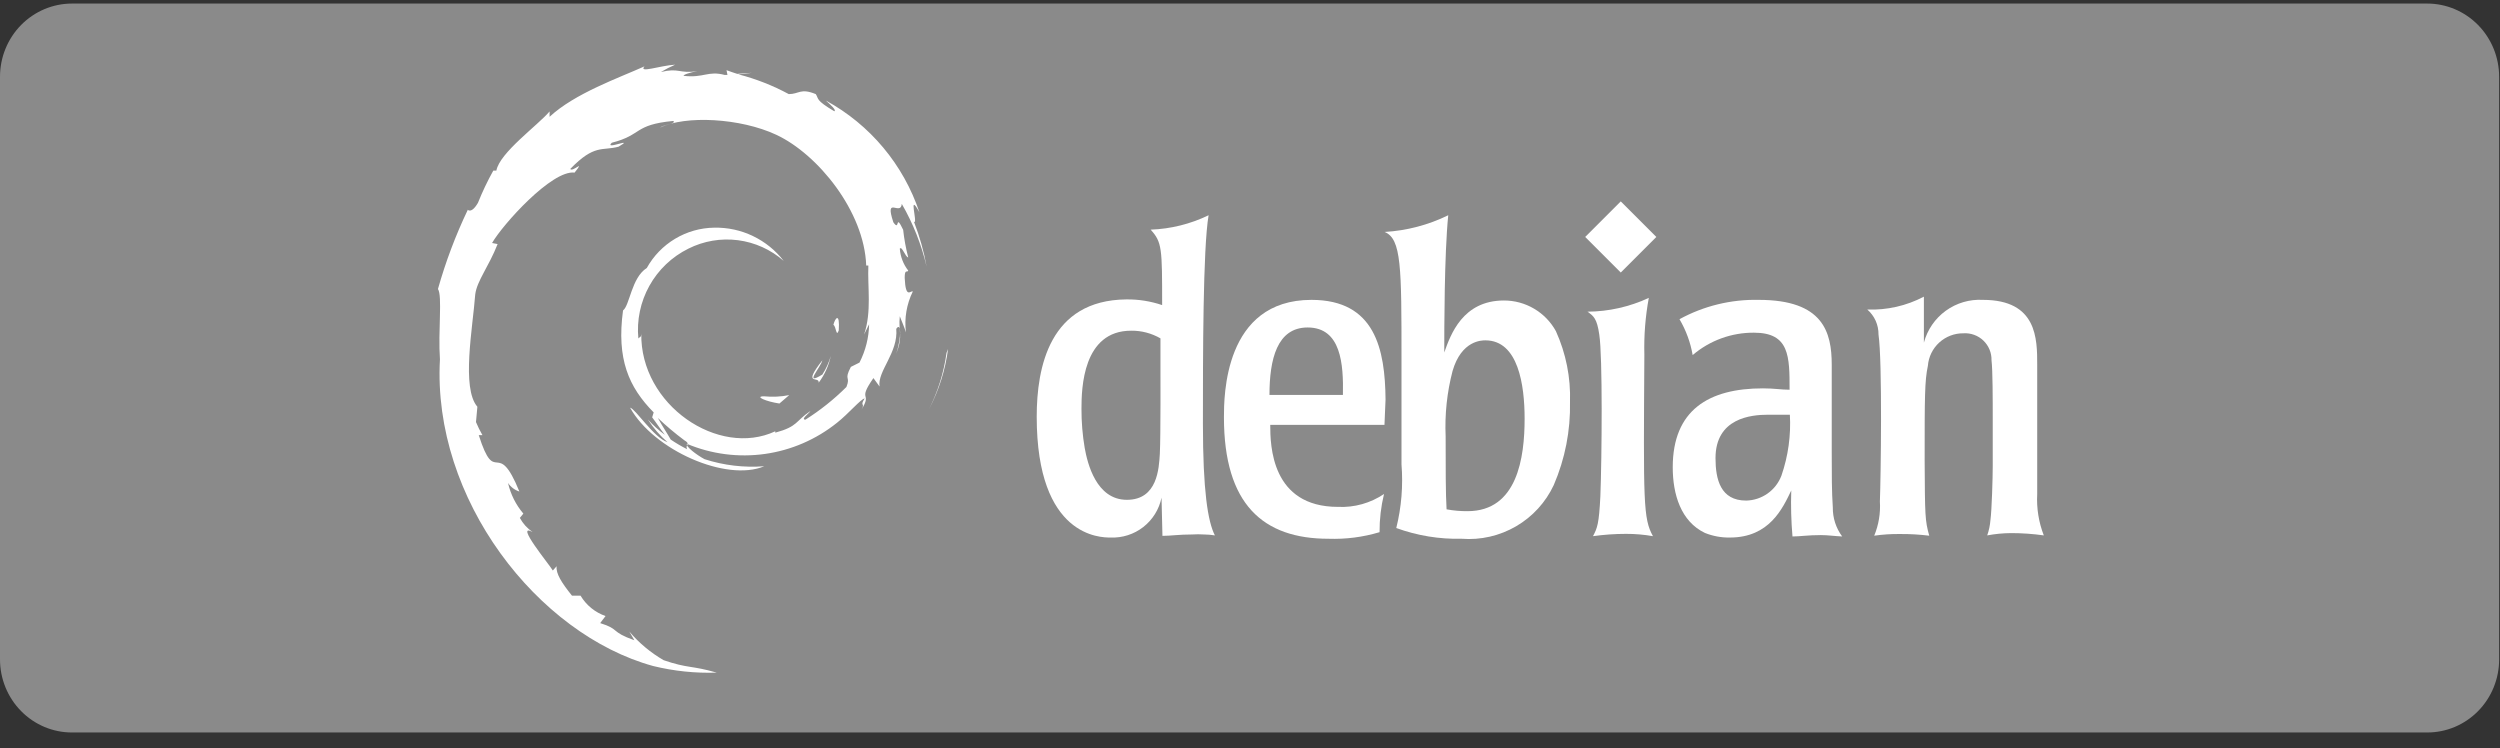 <svg width="137" height="41" viewBox="0 0 137 41" fill="none" xmlns="http://www.w3.org/2000/svg">
<rect x="0" y="0" width="137" height="41" fill="#333333" stroke="none"/>
<path d="M136.952 36.135C136.953 36.662 136.851 37.183 136.653 37.669C136.455 38.155 136.164 38.597 135.798 38.969C135.432 39.341 134.997 39.636 134.519 39.837C134.04 40.038 133.527 40.141 133.01 40.14H3.948C3.43 40.141 2.917 40.038 2.438 39.837C1.96 39.636 1.524 39.341 1.158 38.969C0.791 38.597 0.5 38.156 0.301 37.669C0.103 37.183 0 36.662 0 36.135V4.205C0.001 3.141 0.417 2.121 1.157 1.369C1.898 0.617 2.902 0.195 3.948 0.195H133.01C134.056 0.195 135.058 0.618 135.798 1.37C136.537 2.122 136.952 3.142 136.952 4.205V36.135Z" fill="#8A8A8A"/>
<path d="M71.869 16.433C67.072 16.433 67.072 21.735 67.072 22.87C67.072 27.634 69.214 29.524 72.802 29.524C73.748 29.557 74.693 29.435 75.6 29.163C75.596 28.458 75.678 27.756 75.844 27.071C75.102 27.572 74.217 27.82 73.323 27.777C69.668 27.777 69.609 24.416 69.609 23.281H75.869L75.928 21.895C75.903 19.139 75.356 16.433 71.869 16.433ZM73.55 21.643H69.567C69.567 19.694 69.979 17.946 71.659 17.946C73.499 17.946 73.626 19.962 73.592 21.643H73.55Z" fill="white"/>
<path d="M66.231 11.795C65.239 12.276 64.157 12.545 63.055 12.585C63.685 13.274 63.685 13.618 63.685 16.719C63.052 16.504 62.387 16.399 61.719 16.408C57.518 16.45 56.812 20.114 56.812 22.836C56.812 29.457 60.333 29.457 60.853 29.457C61.503 29.485 62.142 29.28 62.654 28.88C63.167 28.479 63.52 27.91 63.652 27.273L63.702 29.365C64.156 29.365 64.601 29.289 65.324 29.289C65.542 29.275 65.761 29.275 65.979 29.289C66.179 29.291 66.378 29.308 66.576 29.34C66.189 28.583 65.92 26.903 65.92 23.223C65.92 19.542 65.92 13.627 66.231 11.795ZM63.559 24.869C63.509 25.668 63.433 27.39 61.753 27.39C60.072 27.39 59.593 25.39 59.442 24.55C59.321 23.84 59.262 23.12 59.265 22.399C59.265 21.265 59.341 18.122 61.988 18.122C62.551 18.116 63.105 18.261 63.593 18.542V20.072C63.593 20.072 63.609 23.878 63.559 24.869Z" fill="white"/>
<path d="M111.639 27.071V19.988C111.639 18.576 111.639 16.433 108.664 16.433C107.937 16.392 107.218 16.602 106.629 17.029C106.04 17.456 105.616 18.074 105.429 18.778V16.257C104.475 16.759 103.406 17.002 102.329 16.963C102.524 17.133 102.681 17.343 102.787 17.58C102.892 17.816 102.945 18.073 102.942 18.332C103.16 19.828 103.068 26.18 103.018 27.483C103.058 28.123 102.952 28.764 102.707 29.356C103.174 29.289 103.646 29.258 104.118 29.264C104.655 29.26 105.191 29.291 105.723 29.356C105.488 28.516 105.488 28.256 105.471 25.248C105.471 21.761 105.471 20.878 105.648 20.046C105.686 19.558 105.909 19.102 106.271 18.771C106.633 18.44 107.107 18.259 107.597 18.265C107.797 18.252 107.998 18.281 108.186 18.35C108.375 18.419 108.547 18.527 108.692 18.666C108.836 18.805 108.95 18.973 109.027 19.158C109.103 19.344 109.14 19.543 109.135 19.744C109.202 20.299 109.202 21.903 109.202 23.004V25.525C109.202 26.155 109.151 27.962 109.076 28.499C109.054 28.786 108.995 29.069 108.899 29.34C109.332 29.259 109.77 29.217 110.21 29.214C110.809 29.214 111.407 29.256 112 29.34C111.72 28.617 111.597 27.844 111.639 27.071Z" fill="white"/>
<path d="M100.379 24.785V19.988C100.379 18.198 99.909 16.433 96.38 16.433C94.864 16.399 93.366 16.764 92.036 17.492C92.393 18.098 92.638 18.765 92.758 19.458C93.694 18.658 94.888 18.223 96.119 18.231C98.069 18.231 98.069 19.534 98.069 21.357C97.615 21.357 97.228 21.282 96.607 21.282C93.632 21.282 91.666 22.475 91.666 25.609C91.666 27.088 92.111 28.575 93.43 29.205C93.866 29.38 94.331 29.465 94.8 29.457C96.968 29.457 97.691 27.852 98.161 26.878C98.133 27.718 98.156 28.56 98.228 29.398C98.648 29.398 99.069 29.323 99.783 29.323C100.178 29.323 100.556 29.382 100.951 29.398C100.611 28.939 100.431 28.381 100.438 27.81C100.379 26.928 100.379 26.029 100.379 24.785ZM97.623 26.063C97.474 26.457 97.211 26.799 96.866 27.043C96.522 27.287 96.113 27.422 95.691 27.432C94.279 27.432 94.01 26.264 94.01 25.105C94.01 22.903 95.976 22.727 96.876 22.727H98.085C98.15 23.858 97.993 24.991 97.623 26.063Z" fill="white"/>
<path d="M90.111 19.441C90.084 18.397 90.165 17.352 90.355 16.324C89.302 16.814 88.156 17.072 86.994 17.08C87.322 17.316 87.515 17.442 87.641 18.341C87.826 19.517 87.784 25.063 87.7 27.197C87.624 28.718 87.532 28.936 87.296 29.382C87.895 29.299 88.499 29.256 89.103 29.256C89.599 29.254 90.094 29.297 90.582 29.382C90.044 28.407 90.061 27.541 90.111 19.441Z" fill="white"/>
<path d="M82.414 16.467C80.154 16.467 79.49 18.341 79.146 19.315C79.146 18.122 79.146 13.938 79.364 11.795C78.274 12.329 77.089 12.64 75.877 12.711C76.802 13.089 76.802 14.643 76.802 19.693V25.449C76.896 26.619 76.799 27.797 76.516 28.936C77.665 29.354 78.882 29.554 80.104 29.524C81.143 29.604 82.182 29.365 83.083 28.84C83.984 28.315 84.703 27.528 85.145 26.584C85.765 25.147 86.069 23.594 86.036 22.029C86.08 20.693 85.815 19.365 85.263 18.147C84.983 17.637 84.57 17.212 84.069 16.917C83.568 16.621 82.996 16.466 82.414 16.467ZM80.423 28.012C80.037 28.015 79.651 27.982 79.272 27.911C79.221 27.071 79.221 25.6 79.221 23.92C79.168 22.712 79.295 21.503 79.6 20.332C80.087 18.651 81.204 18.651 81.398 18.651C83.204 18.651 83.549 21.105 83.549 22.945C83.549 25.071 83.154 28.012 80.423 28.012Z" fill="white"/>
<path d="M44.864 20.971C45.189 20.538 45.416 20.039 45.527 19.509C45.424 19.868 45.268 20.211 45.065 20.525C44.015 21.172 44.973 20.139 45.065 19.744C43.939 21.189 44.906 20.576 44.864 20.971Z" fill="white"/>
<path d="M41.872 21.718C41.318 21.718 41.981 22.004 42.712 22.113L43.25 21.651C42.797 21.741 42.332 21.764 41.872 21.718Z" fill="white"/>
<path d="M49.418 11.173C50.038 12.246 50.496 13.404 50.779 14.61C50.627 13.775 50.397 12.956 50.09 12.165C50.317 12.257 49.729 10.434 50.384 11.636C49.51 9.02 47.679 6.832 45.258 5.51C45.527 5.754 45.847 6.039 45.721 6.098C44.67 5.476 44.88 5.418 44.704 5.157C43.864 4.813 43.796 5.157 43.225 5.157C42.351 4.685 41.423 4.321 40.461 4.073C40.709 4.06 40.955 4.032 41.2 3.989L40.402 4.048C40.225 3.989 40.032 3.93 39.814 3.846L39.864 4.107H39.713C38.797 3.863 38.57 4.283 37.469 4.157C37.402 4.107 37.839 3.956 38.209 3.905C37.184 4.04 37.217 3.703 36.217 3.947C36.469 3.797 36.73 3.662 36.999 3.544C36.158 3.594 34.974 4.031 35.318 3.636C33.94 4.258 31.495 5.115 30.117 6.401V6.107C29.479 6.863 27.378 8.367 27.201 9.35H27.033C26.715 9.919 26.434 10.509 26.193 11.114C25.773 11.837 25.571 11.392 25.63 11.509C24.964 12.903 24.419 14.35 24 15.837C24.252 16.215 24 18.147 24.109 19.694C23.681 27.34 29.462 34.759 35.797 36.499C36.935 36.777 38.105 36.899 39.276 36.86C37.889 36.457 37.713 36.641 36.368 36.179C35.656 35.767 35.019 35.236 34.486 34.608L34.764 35.087C33.419 34.608 33.991 34.49 32.89 34.146L33.184 33.759C32.61 33.56 32.125 33.164 31.814 32.642H31.344C30.772 31.928 30.453 31.424 30.504 31.029L30.294 31.264C30.125 30.961 28.176 28.609 29.184 29.155C28.894 28.956 28.655 28.691 28.487 28.382L28.68 28.146C28.269 27.662 27.98 27.086 27.84 26.466C27.988 26.689 28.207 26.855 28.462 26.936C27.227 23.895 27.168 26.768 26.235 23.844H26.437C26.304 23.614 26.186 23.375 26.084 23.13L26.16 22.29C25.277 21.265 25.907 17.963 26.042 16.139C26.134 15.391 26.781 14.618 27.269 13.375L26.966 13.316C27.538 12.316 30.243 9.3 31.487 9.459C32.1 8.686 31.369 9.459 31.251 9.258C32.587 7.88 32.999 8.283 33.898 8.039C34.864 7.476 33.058 8.266 33.529 7.821C35.209 7.392 34.713 6.838 36.889 6.628C37.116 6.762 36.36 6.829 36.167 6.997C37.553 6.308 40.578 6.468 42.536 7.384C44.813 8.443 47.367 11.585 47.468 14.551H47.586C47.535 15.727 47.779 17.072 47.351 18.332L47.628 17.769C47.614 18.501 47.433 19.219 47.099 19.87L46.628 20.105C46.225 20.87 46.628 20.593 46.384 21.206C45.704 21.883 44.952 22.483 44.141 22.996C43.847 22.996 44.343 22.651 44.41 22.525C43.569 23.088 43.746 23.365 42.486 23.71V23.634C39.385 25.088 35.075 22.206 35.142 18.265C35.142 18.517 35.049 18.45 34.982 18.551C34.886 17.549 35.097 16.542 35.586 15.663C36.075 14.783 36.82 14.073 37.721 13.627C38.56 13.205 39.506 13.043 40.438 13.163C41.369 13.283 42.243 13.678 42.948 14.299C42.5 13.719 41.922 13.252 41.261 12.935C40.6 12.618 39.874 12.461 39.141 12.476C38.385 12.486 37.645 12.695 36.996 13.084C36.346 13.472 35.811 14.024 35.444 14.686C34.604 15.215 34.512 16.736 34.142 17.013C33.781 19.677 34.453 21.214 35.822 22.601L35.738 22.87C35.982 23.189 36.192 23.525 36.436 23.828C36.097 23.58 35.785 23.298 35.503 22.987C35.8 23.451 36.163 23.87 36.579 24.231C35.822 23.979 34.822 22.399 34.528 22.34C35.822 24.668 39.805 26.424 41.881 25.55C40.776 25.636 39.666 25.504 38.612 25.164C38.167 24.928 37.545 24.449 37.646 24.323C38.994 24.889 40.47 25.08 41.918 24.876C43.366 24.672 44.732 24.08 45.872 23.164C46.494 22.676 47.183 21.853 47.384 21.836C47.09 22.29 47.435 22.055 47.208 22.45C47.83 21.441 46.947 22.038 47.863 20.719L48.199 21.181C48.073 20.34 49.233 19.324 49.115 18.021C49.384 17.618 49.409 18.458 49.115 19.383C49.51 18.349 49.216 18.189 49.309 17.332C49.418 17.618 49.56 17.929 49.645 18.215C49.55 17.446 49.682 16.666 50.023 15.971C49.897 15.912 49.628 16.408 49.577 15.223C49.577 14.711 49.72 14.963 49.771 14.828C49.502 14.482 49.341 14.064 49.309 13.627C49.426 13.459 49.611 14.089 49.771 14.106C49.641 13.609 49.549 13.104 49.493 12.593C49.031 11.627 49.334 12.728 48.956 12.182C48.46 10.686 49.359 11.862 49.418 11.173ZM37.654 24.617C37.343 24.46 37.043 24.284 36.755 24.088C36.528 23.685 36.327 23.407 36.049 22.903C36.506 23.338 36.988 23.745 37.495 24.122C37.856 24.332 37.578 24.374 37.629 24.55L37.654 24.617Z" fill="white"/>
<path d="M45.964 18.105C46.032 17.097 45.763 17.416 45.67 17.803C45.821 17.87 45.821 18.517 45.964 18.105Z" fill="white"/>
<path d="M50.905 22.433C51.449 21.4 51.804 20.279 51.955 19.122L51.871 19.332C51.723 20.412 51.396 21.46 50.905 22.433Z" fill="white"/>
<path d="M88.818 11.036L86.869 12.985L88.818 14.934L90.767 12.985L88.818 11.036Z" fill="white"/>
</svg>
